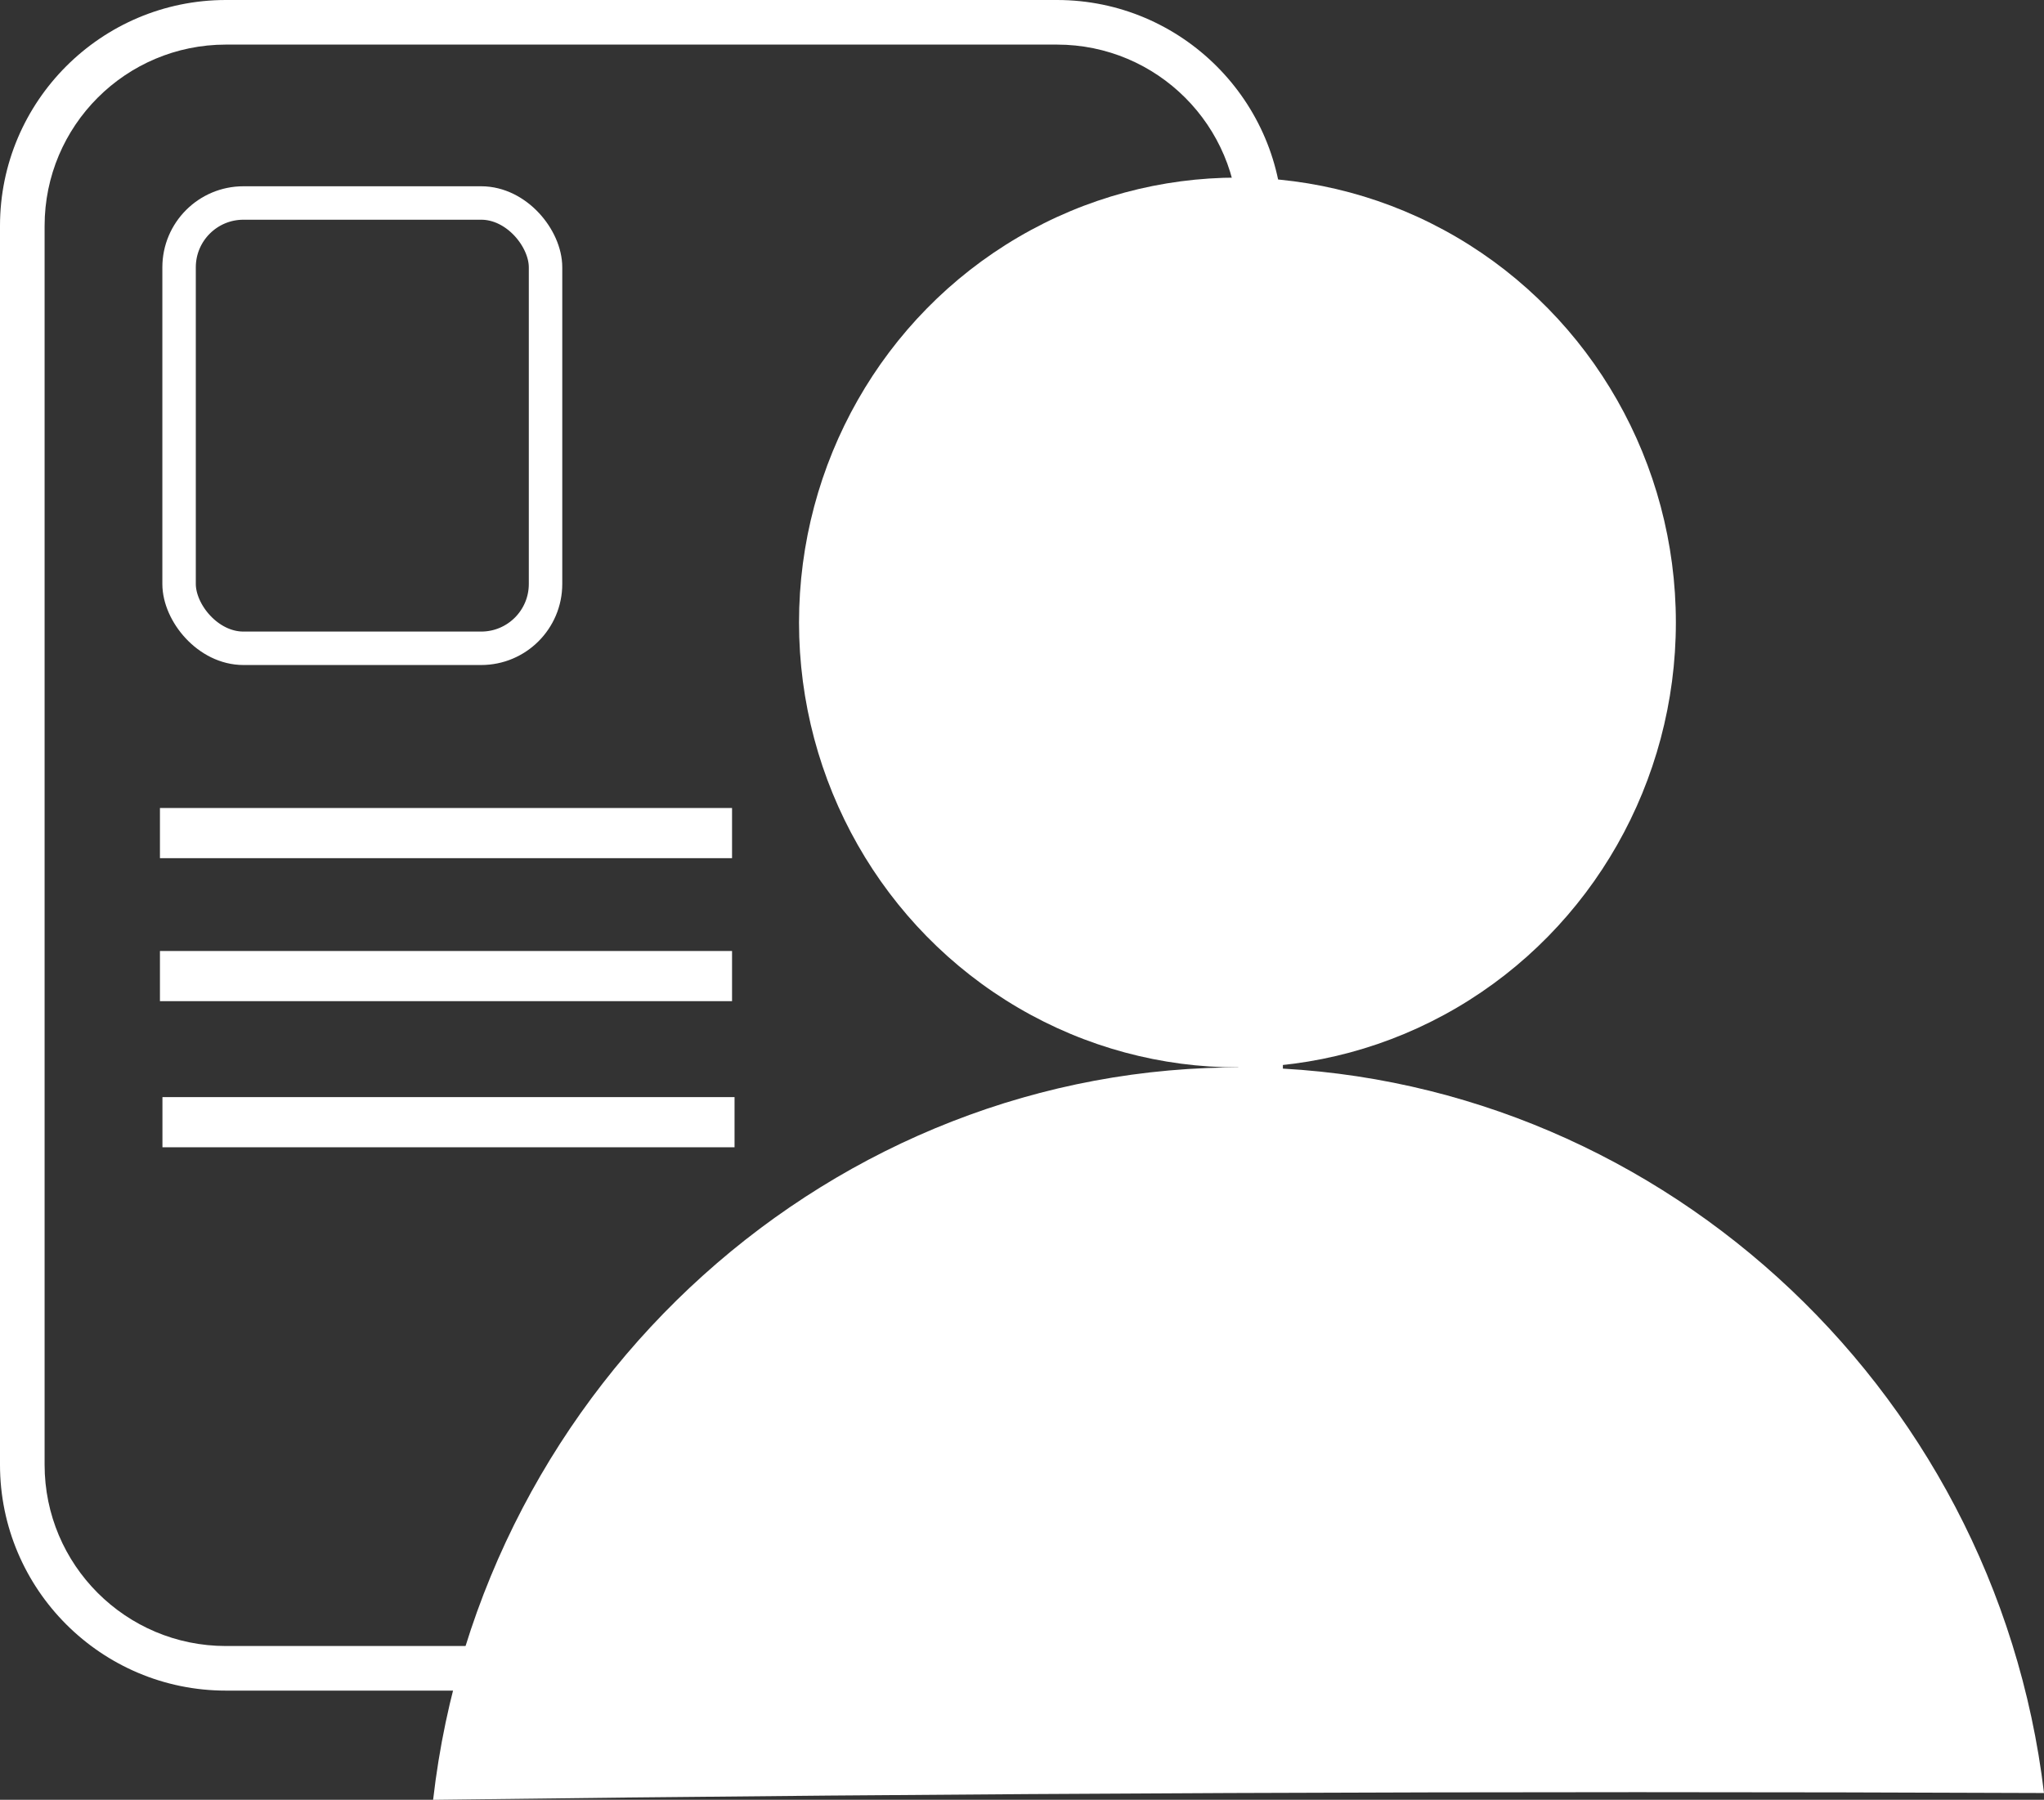 <svg xmlns="http://www.w3.org/2000/svg" id="Livello_1" data-name="Livello 1" viewBox="0 0 916.53 807.19"><rect x="0" y="0" width="916.53" height="807.19" fill="#333333" stroke="none"/><g id="Livello_6" data-name="Livello 6"><g id="Livello_5-2" data-name="Livello 5-2"><ellipse cx="554.87" cy="279.18" rx="196.59" ry="199.53" style="fill: #fff;"></ellipse></g><g id="Livello_6-2" data-name="Livello 6-2"><path d="M916.53,804.15c-121.05-.51-243.11-.51-365.66,0-119.55.51-238.61,1.52-356.66,3.05,21.51-187.85,180.08-330,364.16-328.48,181.08,1.52,336.15,141.14,358.16,325.43h0Z" style="fill: #fff;"></path></g></g><g id="Livello_7" data-name="Livello 7"><path d="M473.95,20c44.9,0,81.3,36.4,81.3,81.3v555.62c0,44.9-36.4,81.3-81.3,81.3H101.3c-44.9,0-81.3-36.4-81.3-81.3V101.3c0-44.9,36.4-81.3,81.3-81.3h372.65M473.95,0H101.3C45.44,0,0,45.44,0,101.3v555.62c0,55.86,45.44,101.3,101.3,101.3h372.65c55.86,0,101.3-45.44,101.3-101.3V101.3c0-55.86-45.44-101.3-101.3-101.3h0Z" style="fill: #fff;"></path><rect x="80.3" y="91.04" width="164.32" height="199.71" rx="28.86" ry="28.86" style="fill: none; stroke: #fff; stroke-miterlimit: 10; stroke-width: 15px;"></rect><rect x="71.72" y="362.38" width="256.53" height="22.5" style="fill: #fff;"></rect><rect x="71.72" y="426.51" width="256.53" height="22.5" style="fill: #fff;"></rect><rect x="72.84" y="492.04" width="256.53" height="22.5" style="fill: #fff;"></rect></g></svg>